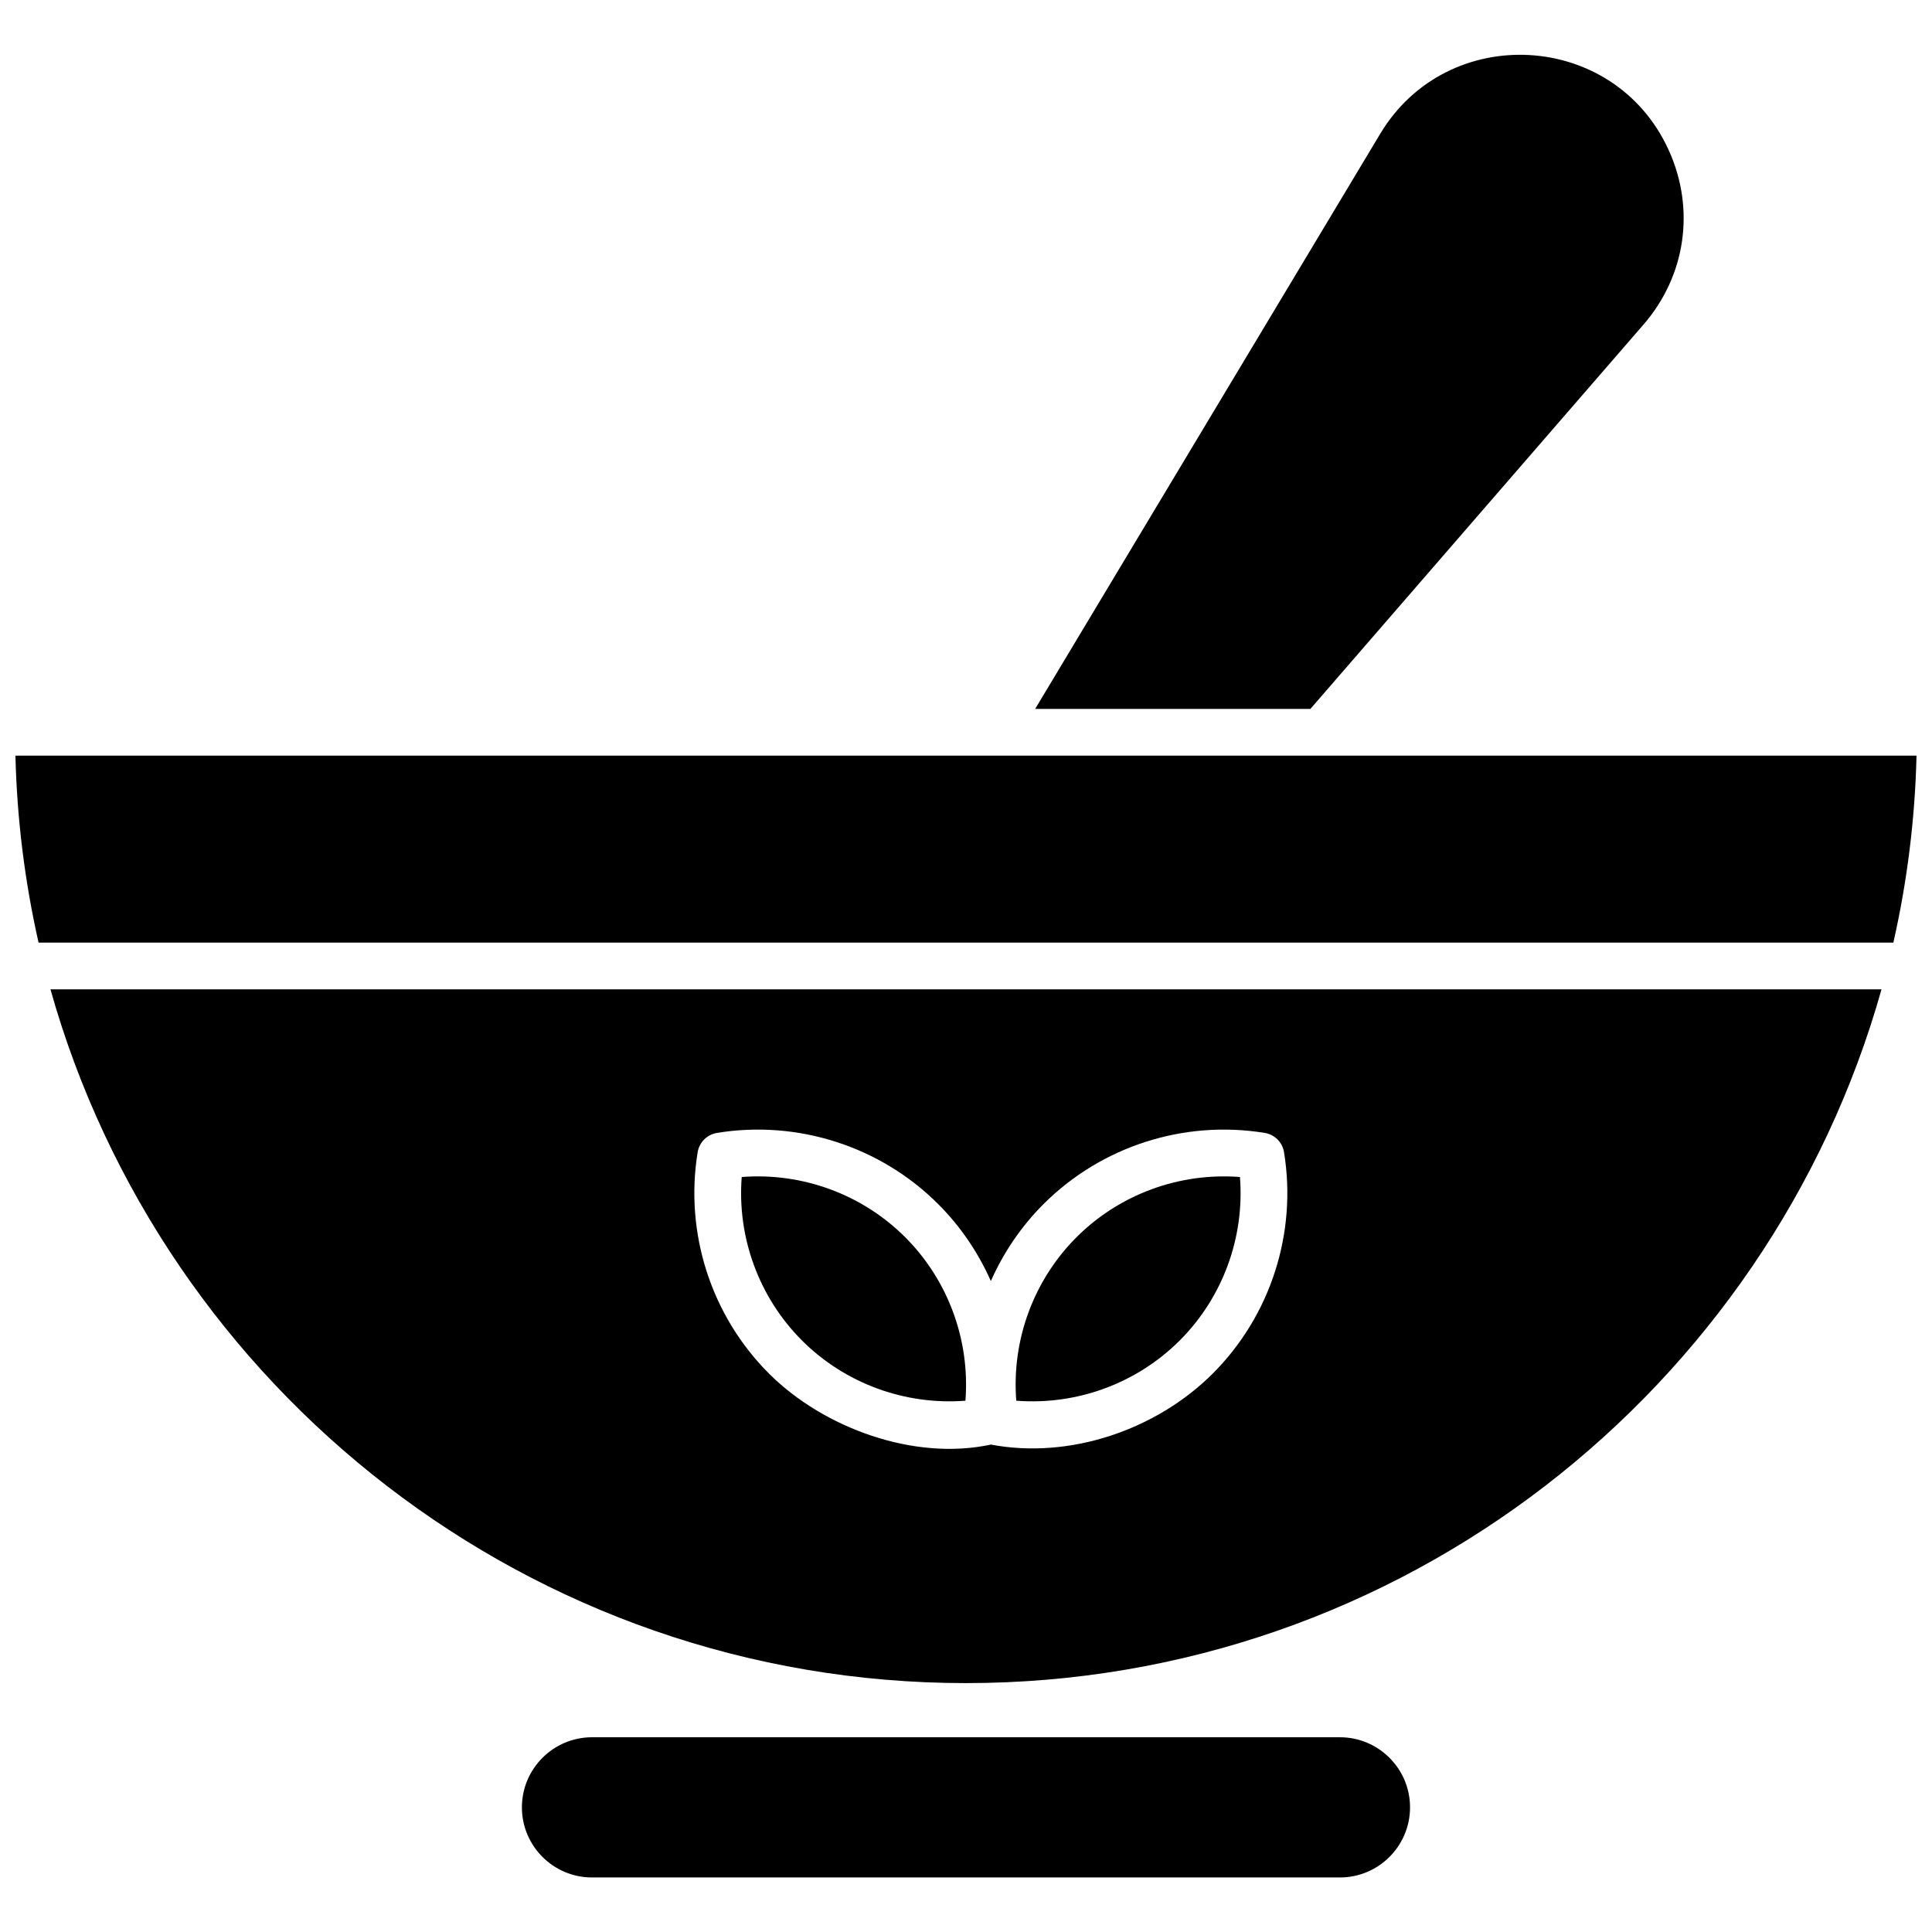 <?xml version="1.0" encoding="UTF-8"?>
<!-- Uploaded to: ICON Repo, www.svgrepo.com, Generator: ICON Repo Mixer Tools -->
<svg width="800px" height="800px" version="1.1" viewBox="144 144 512 512" xmlns="http://www.w3.org/2000/svg">
 <defs>
  <clipPath id="a">
   <path d="m148.09 344h503.81v50h-503.81z"/>
  </clipPath>
 </defs>
 <path d="m399.85 515.2c1.246-15.984-4.543-31.906-15.961-43.32-11.418-11.418-27.336-17.203-43.324-15.961-1.246 15.984 4.551 31.902 15.969 43.32 11.406 11.41 27.328 17.207 43.316 15.961z" fill-rule="evenodd"/>
 <path d="m456.64 499.24c11.418-11.418 17.219-27.336 15.961-43.32-15.984-1.238-31.91 4.543-43.316 15.961-11.418 11.418-17.219 27.332-15.961 43.32 15.977 1.25 31.898-4.547 43.316-15.961z" fill-rule="evenodd"/>
 <path d="m282.31 622.97c0 10.246 8.336 18.578 18.582 18.578h198.2c10.25 0 18.582-8.336 18.582-18.578 0-10.246-8.336-18.578-18.582-18.578h-198.2c-10.25 0-18.582 8.332-18.582 18.578z" fill-rule="evenodd"/>
 <path d="m579.55 230.01c11.23-12.953 13.773-30.691 6.648-46.285-14.438-31.637-58.605-33.969-76.418-4.281l-91.449 152.42 72.938 0.004 88.281-101.86z" fill-rule="evenodd"/>
 <path d="m400 590.04c115.35 0 212.84-77.898 242.62-183.86h-485.25c29.789 105.95 127.28 183.86 242.63 183.86zm-71.113-140.69c0.43-2.633 2.492-4.688 5.117-5.117 21.402-3.496 43.324 3.559 58.637 18.875 5.941 5.938 10.625 12.879 13.945 20.391 3.324-7.512 8-14.449 13.941-20.391 15.312-15.316 37.238-22.371 58.637-18.875 2.633 0.426 4.688 2.484 5.117 5.117 3.492 21.402-3.559 43.324-18.871 58.637-14.945 14.945-37.895 22.801-58.82 18.84-20.316 4.391-44.352-4.363-58.82-18.84-15.316-15.309-22.375-37.234-18.883-58.637z" fill-rule="evenodd"/>
 <g clip-path="url(#a)">
  <path d="m148.09 344.25c0.41 16.98 2.512 33.547 6.129 49.547h491.54c3.629-16 5.734-32.566 6.141-49.547h-503.81z" fill-rule="evenodd"/>
 </g>
</svg>
